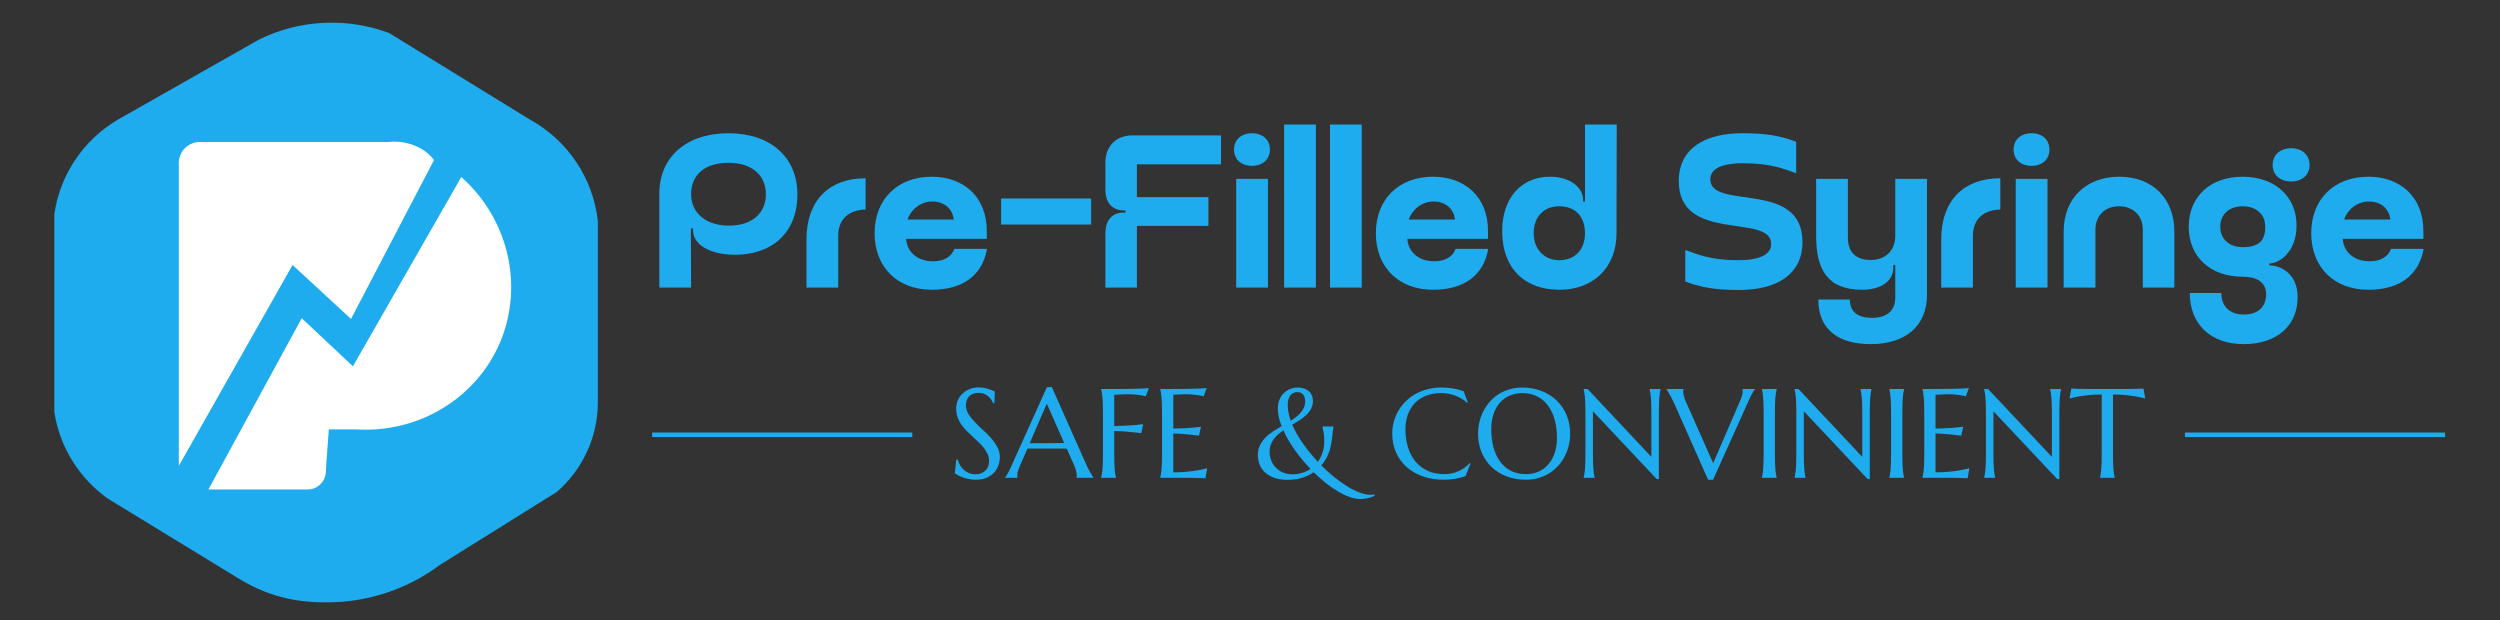 <svg width="552" height="137" viewBox="0 0 552 137" fill="none" xmlns="http://www.w3.org/2000/svg">
<rect x="0" y="0" width="552" height="137" fill="#333333" stroke="none"/>
<path d="M12 91.014V47.253C12.624 42.956 14.211 38.852 16.642 35.244C19.073 31.635 22.288 28.614 26.05 26.401L57.107 8.779C61.552 6.57 66.409 5.3 71.372 5.047C76.335 4.794 81.298 5.565 85.946 7.311L117.004 26.401C121.126 28.669 124.639 31.887 127.249 35.784C129.858 39.681 131.488 44.143 132 48.795V89.244C131.942 92.928 131.104 96.559 129.539 99.9C127.975 103.241 125.719 106.217 122.919 108.635L97.038 124.789C90.799 129.432 83.365 132.231 75.594 132.865C66.986 133.453 59.976 132.19 52.67 127.725L23.831 110.104C20.677 107.866 18.005 105.025 15.973 101.746C13.941 98.468 12.59 94.818 12 91.014Z" fill="#1EACEE"/>
<path d="M39.48 102.866L64.601 58.506L77.501 70.424L95.832 35.333C95.256 34.578 94.57 33.909 93.795 33.346C91.425 31.724 88.522 31.016 85.648 31.36H43.554C42.527 31.507 41.575 31.971 40.838 32.684C40.352 33.188 39.98 33.785 39.746 34.437C39.512 35.09 39.422 35.783 39.48 36.471V102.866Z" fill="white"/>
<path d="M101.853 39.085L77.923 80.875L66.623 70.262L46.017 108.072H67.941C70.057 108.072 71.807 106.424 71.934 104.312L72.027 102.765L72.605 94.805H78.588C91.823 95.681 104.246 88.53 109.83 76.895C115.905 64.225 112.701 48.69 101.853 39.085Z" fill="white"/>
<path d="M162.288 56.252C156.912 56.252 153.024 54.092 153.024 50.876V50.444H152.544L152.592 63.5H145.584V42.716C145.584 34.652 151.584 29.42 160.848 29.42C170.112 29.42 176.064 34.7 176.064 42.908C176.064 51.5 170.352 56.252 162.288 56.252ZM152.592 42.908C152.592 46.94 155.808 49.82 160.944 49.82C165.936 49.82 169.104 47.18 169.104 42.908C169.104 38.588 165.936 35.948 160.848 35.948C155.664 35.948 152.592 38.54 152.592 42.908ZM185.075 52.028V63.5H178.067V52.94C178.067 44.108 183.203 39.356 191.123 39.356V46.268C187.523 46.316 185.075 48.332 185.075 52.028ZM217.882 52.748H200.074C200.266 55.532 202.426 57.692 206.026 57.692C208.522 57.692 210.154 56.588 210.73 54.956H217.93C216.874 60.956 212.41 63.98 205.738 63.98C198.154 63.98 193.114 58.988 193.114 51.5C193.114 44.012 198.154 39.02 205.738 39.02C212.602 39.02 217.93 43.292 217.882 51.164V52.748ZM200.362 48.476H210.586C210.346 46.172 208.57 44.492 205.882 44.492C203.05 44.492 201.082 46.46 200.362 48.476ZM221.052 43.82H240.924V49.58H221.052V43.82ZM266.82 43.532V49.868H251.028V63.5H244.068V51.548C244.068 48.812 245.412 46.892 248.196 46.94H248.532L248.484 46.46H248.196C245.412 46.46 244.068 44.588 244.068 41.852V35.9C244.068 32.3 246.42 29.9 250.02 29.9H269.604V36.284H251.028V43.532H266.82ZM272.474 33.02C272.474 30.86 274.058 29.42 276.458 29.42C278.81 29.42 280.394 30.86 280.394 33.02C280.394 35.18 278.81 36.62 276.458 36.62C274.058 36.62 272.474 35.18 272.474 33.02ZM272.954 63.5V39.5H279.962V63.5H272.954ZM283.536 63.5V27.5H290.544V63.5H283.536ZM293.661 63.5V27.5H300.669V63.5H293.661ZM328.554 52.748H310.746C310.938 55.532 313.098 57.692 316.698 57.692C319.194 57.692 320.826 56.588 321.402 54.956H328.602C327.546 60.956 323.082 63.98 316.41 63.98C308.826 63.98 303.786 58.988 303.786 51.5C303.786 44.012 308.826 39.02 316.41 39.02C323.274 39.02 328.602 43.292 328.554 51.164V52.748ZM311.034 48.476H321.258C321.018 46.172 319.242 44.492 316.554 44.492C313.722 44.492 311.754 46.46 311.034 48.476ZM331.677 51.02C331.677 43.724 335.901 39.02 342.237 39.02C346.893 39.02 349.533 41.564 349.533 44.06V44.492L349.965 44.54V27.5H356.973L356.925 51.5C356.925 58.988 351.885 63.98 344.301 63.98C336.717 63.98 331.677 59.324 331.677 51.02ZM338.637 51.5C338.637 55.004 340.941 57.452 344.301 57.452C347.757 57.452 349.965 55.1 349.965 51.5C349.965 47.996 348.045 45.548 344.253 45.548C340.845 45.548 338.637 47.9 338.637 51.5ZM370.674 39.98C370.674 32.78 376.434 29.42 384.69 29.42C389.922 29.42 392.994 29.948 396.594 31.292V38.252C394.242 37.436 391.266 36.044 384.834 36.044C379.698 36.044 377.634 37.484 377.634 39.596C377.634 46.508 397.986 39.596 397.986 53.42C397.986 60.668 392.226 64.028 384.018 64.028C378.786 64.028 375.714 63.5 372.114 62.156V55.196C374.466 56.012 377.394 57.452 383.826 57.452C389.01 57.452 391.074 55.964 391.074 53.852C391.074 46.988 370.674 53.804 370.674 39.98ZM418.477 65.612V58.508H418.045V59.084C418.045 62.348 414.925 63.98 411.181 63.98C403.549 63.98 401.005 59.564 401.005 52.124V39.5H408.013V52.508C408.013 55.676 409.789 57.404 413.053 57.404C416.461 57.404 418.477 55.196 418.477 52.028V39.5H425.485V65.084C425.485 71.9 420.829 75.98 413.005 75.98C406.045 75.98 401.485 72.86 401.485 66.14H408.445C408.445 68.924 410.221 70.172 413.341 70.172C416.701 70.172 418.477 68.588 418.477 65.612ZM435.622 52.028V63.5H428.614V52.94C428.614 44.108 433.75 39.356 441.67 39.356V46.268C438.07 46.316 435.622 48.332 435.622 52.028ZM444.599 33.02C444.599 30.86 446.183 29.42 448.583 29.42C450.935 29.42 452.519 30.86 452.519 33.02C452.519 35.18 450.935 36.62 448.583 36.62C446.183 36.62 444.599 35.18 444.599 33.02ZM445.079 63.5V39.5H452.087V63.5H445.079ZM462.669 50.732V63.5H455.661V51.116C455.661 43.868 460.509 39.02 467.997 39.02C475.293 39.02 480.093 43.868 480.093 51.116V63.5H473.133V50.732C473.133 47.612 471.021 45.548 467.853 45.548C464.733 45.548 462.669 47.66 462.669 50.732ZM501.798 36.428C501.798 34.22 503.43 32.732 505.878 32.732C508.326 32.732 509.958 34.22 509.958 36.428C509.958 38.588 508.326 40.076 505.878 40.076C503.43 40.076 501.798 38.588 501.798 36.428ZM483.27 50.06C483.27 43.436 488.022 39.02 495.174 39.02C502.326 39.02 507.078 43.436 507.078 49.772C507.078 55.724 503.19 58.172 501.078 58.172V58.604C503.67 58.604 507.318 60.524 507.318 65.564C507.318 71.996 502.662 75.98 495.414 75.98C488.118 75.98 483.51 71.612 483.51 64.7H490.47C490.47 67.676 492.342 69.452 495.414 69.452C498.534 69.452 500.358 67.772 500.358 64.988C500.358 62.06 497.958 61.1 495.174 61.1C488.022 61.1 483.27 56.684 483.27 50.06ZM490.23 50.06C490.23 52.748 492.198 54.572 495.174 54.572C498.918 54.572 500.166 53.036 500.166 50.06C500.166 47.324 498.198 45.548 495.174 45.548C492.198 45.548 490.23 47.324 490.23 50.06ZM535.085 52.748H517.277C517.469 55.532 519.629 57.692 523.229 57.692C525.725 57.692 527.357 56.588 527.933 54.956H535.133C534.077 60.956 529.613 63.98 522.941 63.98C515.357 63.98 510.317 58.988 510.317 51.5C510.317 44.012 515.357 39.02 522.941 39.02C529.805 39.02 535.133 43.292 535.085 51.164V52.748ZM517.565 48.476H527.789C527.549 46.172 525.773 44.492 523.085 44.492C520.253 44.492 518.285 46.46 517.565 48.476Z" fill="#1EACEE"/>
<rect x="144" y="95.5" width="57.434" height="1" fill="#1EACEE"/>
<path d="M219.565 89.012H219.264C219.191 88.802 219.073 88.565 218.909 88.301C218.754 88.037 218.544 87.79 218.28 87.562C218.025 87.326 217.71 87.13 217.336 86.975C216.972 86.82 216.539 86.742 216.038 86.742C215.591 86.742 215.194 86.811 214.848 86.947C214.502 87.084 214.21 87.275 213.973 87.522C213.745 87.768 213.572 88.059 213.454 88.397C213.335 88.734 213.276 89.107 213.276 89.518C213.276 90.174 213.458 90.803 213.823 91.404C214.196 91.997 214.661 92.585 215.217 93.168C215.773 93.751 216.375 94.335 217.022 94.918C217.669 95.501 218.271 96.107 218.827 96.736C219.383 97.365 219.843 98.026 220.208 98.719C220.581 99.402 220.768 100.141 220.768 100.934C220.768 101.526 220.663 102.123 220.454 102.725C220.253 103.317 219.939 103.85 219.51 104.324C219.082 104.798 218.53 105.186 217.856 105.486C217.181 105.778 216.379 105.924 215.45 105.924C214.93 105.924 214.433 105.874 213.959 105.773C213.495 105.682 213.062 105.568 212.661 105.432C212.269 105.286 211.913 105.131 211.594 104.967C211.284 104.803 211.029 104.652 210.829 104.516L211.143 101.494H211.485C211.585 101.923 211.749 102.333 211.977 102.725C212.205 103.107 212.483 103.449 212.811 103.75C213.148 104.042 213.531 104.279 213.959 104.461C214.388 104.634 214.857 104.721 215.368 104.721C215.833 104.721 216.247 104.652 216.612 104.516C216.986 104.37 217.305 104.174 217.569 103.928C217.833 103.673 218.034 103.372 218.17 103.025C218.316 102.679 218.389 102.301 218.389 101.891C218.389 101.316 218.284 100.788 218.075 100.305C217.865 99.812 217.587 99.348 217.241 98.91C216.903 98.473 216.516 98.049 216.079 97.639C215.65 97.228 215.208 96.818 214.752 96.408C214.297 95.989 213.85 95.561 213.413 95.123C212.984 94.686 212.597 94.221 212.25 93.728C211.913 93.227 211.64 92.694 211.43 92.129C211.221 91.555 211.116 90.926 211.116 90.242C211.116 89.522 211.252 88.875 211.526 88.301C211.808 87.717 212.178 87.221 212.633 86.811C213.098 86.4 213.622 86.086 214.206 85.867C214.789 85.648 215.39 85.539 216.01 85.539C216.466 85.539 216.885 85.576 217.268 85.648C217.651 85.721 217.993 85.808 218.293 85.908C218.603 86.008 218.872 86.109 219.1 86.209C219.328 86.309 219.515 86.391 219.661 86.455L219.565 89.012ZM237.694 105.5V105.445C237.712 105.4 237.726 105.331 237.735 105.24C237.744 105.149 237.749 105.067 237.749 104.994C237.749 104.712 237.708 104.402 237.625 104.064C237.553 103.718 237.407 103.29 237.188 102.779L235.534 99.061C235.023 99.042 234.344 99.033 233.497 99.033C232.649 99.033 231.733 99.033 230.749 99.033C230.028 99.033 229.331 99.033 228.657 99.033C227.991 99.033 227.39 99.042 226.852 99.061L225.28 102.67C225.143 103.007 224.997 103.376 224.842 103.777C224.687 104.178 224.61 104.584 224.61 104.994C224.61 105.113 224.619 105.213 224.637 105.295C224.655 105.368 224.674 105.418 224.692 105.445V105.5H221.903V105.445C222.067 105.272 222.272 104.967 222.518 104.529C222.764 104.083 223.033 103.527 223.325 102.861L231.159 85.484H232.252L239.676 102.191C239.849 102.583 240.027 102.966 240.209 103.34C240.401 103.704 240.579 104.033 240.743 104.324C240.907 104.616 241.053 104.862 241.18 105.062C241.308 105.263 241.394 105.391 241.44 105.445V105.5H237.694ZM228.834 97.857C229.363 97.857 229.905 97.857 230.461 97.857C231.017 97.848 231.56 97.844 232.088 97.844C232.626 97.835 233.141 97.83 233.633 97.83C234.125 97.821 234.572 97.812 234.973 97.803L231.131 89.121L227.358 97.857H228.834ZM246.02 100.154C246.02 100.929 246.029 101.608 246.047 102.191C246.075 102.766 246.102 103.262 246.129 103.682C246.166 104.101 246.207 104.452 246.252 104.734C246.307 105.017 246.362 105.254 246.417 105.445V105.5H243.135V105.445C243.19 105.254 243.24 105.017 243.286 104.734C243.34 104.452 243.386 104.101 243.422 103.682C243.459 103.262 243.486 102.766 243.504 102.191C243.523 101.608 243.532 100.929 243.532 100.154V91.254C243.532 90.479 243.523 89.805 243.504 89.231C243.486 88.647 243.459 88.146 243.422 87.727C243.386 87.298 243.34 86.943 243.286 86.66C243.24 86.378 243.19 86.141 243.135 85.949V85.894C243.892 85.894 244.657 85.894 245.432 85.894C246.207 85.885 246.959 85.881 247.688 85.881C248.417 85.872 249.11 85.863 249.766 85.853C250.422 85.835 251.015 85.822 251.543 85.812C252.072 85.794 252.519 85.776 252.883 85.758C253.248 85.731 253.508 85.703 253.663 85.676L252.993 87.494C252.692 87.412 252.341 87.339 251.94 87.275C251.594 87.221 251.17 87.171 250.668 87.125C250.176 87.07 249.607 87.043 248.959 87.043C248.741 87.043 248.467 87.052 248.139 87.07C247.811 87.079 247.487 87.093 247.168 87.111C246.804 87.13 246.421 87.148 246.02 87.166V94.07C246.959 94.061 247.82 94.034 248.604 93.988C249.388 93.943 250.062 93.897 250.627 93.852C251.284 93.797 251.876 93.733 252.405 93.66L251.995 95.643C251.311 95.561 250.618 95.483 249.917 95.41C249.315 95.346 248.668 95.292 247.975 95.246C247.282 95.191 246.631 95.164 246.02 95.164V100.154ZM256.178 85.894C257.318 85.894 258.448 85.89 259.569 85.881C260.699 85.872 261.734 85.863 262.672 85.853C263.611 85.835 264.413 85.812 265.079 85.785C265.744 85.758 266.195 85.721 266.432 85.676L265.762 87.494C265.461 87.412 265.111 87.339 264.709 87.275C264.363 87.221 263.939 87.171 263.438 87.125C262.946 87.07 262.376 87.043 261.729 87.043C261.51 87.043 261.246 87.052 260.936 87.07C260.635 87.079 260.344 87.093 260.061 87.111C259.733 87.13 259.4 87.148 259.063 87.166V94.631C260.002 94.622 260.849 94.594 261.606 94.549C262.362 94.503 263.005 94.458 263.534 94.412C264.153 94.357 264.7 94.294 265.174 94.221L264.75 96.203C264.122 96.121 263.479 96.044 262.823 95.971C262.258 95.907 261.642 95.852 260.977 95.807C260.312 95.752 259.674 95.725 259.063 95.725V104.297C260.139 104.297 261.127 104.251 262.03 104.16C262.932 104.069 263.721 103.964 264.395 103.846C265.179 103.718 265.894 103.568 266.542 103.395L266.145 105.609C266.036 105.6 265.872 105.591 265.653 105.582C265.434 105.573 265.188 105.564 264.915 105.555C264.65 105.546 264.368 105.536 264.067 105.527C263.775 105.527 263.497 105.523 263.233 105.514C262.969 105.514 262.732 105.509 262.522 105.5C262.321 105.5 262.176 105.5 262.084 105.5H256.178V105.445C256.233 105.254 256.283 105.017 256.329 104.734C256.383 104.452 256.429 104.101 256.465 103.682C256.502 103.262 256.529 102.766 256.547 102.191C256.566 101.608 256.575 100.929 256.575 100.154V91.254C256.575 90.479 256.566 89.805 256.547 89.231C256.529 88.647 256.502 88.146 256.465 87.727C256.429 87.298 256.383 86.943 256.329 86.66C256.283 86.378 256.233 86.141 256.178 85.949V85.894ZM293.899 98.158C293.562 99.972 292.842 101.503 291.739 102.752C292.668 103.682 293.621 104.543 294.596 105.336C295.571 106.12 296.528 106.803 297.467 107.387C298.415 107.97 299.327 108.426 300.202 108.754C301.077 109.082 301.879 109.246 302.608 109.246C302.9 109.246 303.191 109.219 303.483 109.164V109.479C303.374 109.524 303.228 109.588 303.045 109.67C302.872 109.752 302.653 109.829 302.389 109.902C302.134 109.975 301.829 110.039 301.473 110.094C301.127 110.148 300.73 110.176 300.284 110.176C299.573 110.176 298.803 110.025 297.973 109.725C297.153 109.433 296.301 109.023 295.417 108.494C294.532 107.975 293.635 107.355 292.723 106.635C291.821 105.915 290.937 105.126 290.071 104.27C289.278 104.807 288.403 105.222 287.446 105.514C286.498 105.805 285.459 105.951 284.329 105.951C283.308 105.951 282.387 105.824 281.567 105.568C280.756 105.313 280.068 104.949 279.502 104.475C278.937 104.001 278.5 103.426 278.19 102.752C277.889 102.077 277.739 101.321 277.739 100.482C277.739 99.68 277.889 98.969 278.19 98.35C278.491 97.721 278.883 97.156 279.366 96.654C279.858 96.153 280.418 95.697 281.047 95.287C281.676 94.877 282.319 94.481 282.975 94.098C282.711 93.414 282.506 92.749 282.36 92.102C282.214 91.454 282.141 90.835 282.141 90.242C282.141 89.522 282.255 88.875 282.483 88.301C282.72 87.717 283.039 87.225 283.44 86.824C283.841 86.423 284.31 86.113 284.848 85.894C285.395 85.676 285.978 85.566 286.598 85.566C287.054 85.566 287.482 85.63 287.883 85.758C288.284 85.885 288.631 86.077 288.922 86.332C289.223 86.578 289.46 86.888 289.633 87.262C289.806 87.635 289.893 88.068 289.893 88.561C289.893 89.18 289.761 89.736 289.497 90.228C289.241 90.721 288.9 91.172 288.471 91.582C288.052 91.992 287.569 92.375 287.022 92.731C286.475 93.086 285.91 93.432 285.327 93.769C285.618 94.453 285.965 95.146 286.366 95.848C286.776 96.549 287.222 97.251 287.706 97.953C288.189 98.646 288.708 99.329 289.264 100.004C289.82 100.678 290.394 101.335 290.987 101.973C291.424 101.38 291.766 100.706 292.012 99.949C292.267 99.193 292.395 98.363 292.395 97.461C292.395 96.695 292.349 96.057 292.258 95.547C292.176 95.027 292.09 94.585 291.999 94.221V94.166H294.459V94.221C294.396 94.439 294.346 94.686 294.309 94.959C294.282 95.223 294.25 95.519 294.213 95.848C294.177 96.167 294.136 96.522 294.09 96.914C294.045 97.297 293.981 97.712 293.899 98.158ZM285.354 104.721C286.101 104.721 286.812 104.62 287.487 104.42C288.17 104.219 288.795 103.928 289.36 103.545C288.74 102.889 288.139 102.214 287.555 101.521C286.972 100.82 286.425 100.109 285.915 99.389C285.404 98.659 284.93 97.93 284.493 97.201C284.064 96.463 283.691 95.738 283.372 95.027C282.943 95.319 282.542 95.624 282.168 95.943C281.804 96.262 281.485 96.613 281.211 96.996C280.938 97.379 280.719 97.798 280.555 98.254C280.4 98.701 280.323 99.193 280.323 99.731C280.323 100.441 280.446 101.102 280.692 101.713C280.947 102.324 281.298 102.852 281.745 103.299C282.191 103.745 282.72 104.096 283.331 104.352C283.95 104.598 284.625 104.721 285.354 104.721ZM284.329 89.518C284.329 90.046 284.388 90.593 284.506 91.158C284.625 91.714 284.789 92.293 284.999 92.894C285.445 92.612 285.86 92.32 286.243 92.019C286.635 91.719 286.972 91.395 287.254 91.049C287.546 90.693 287.774 90.315 287.938 89.914C288.102 89.513 288.184 89.071 288.184 88.588C288.184 88.314 288.148 88.059 288.075 87.822C288.011 87.576 287.911 87.362 287.774 87.18C287.637 86.988 287.459 86.842 287.241 86.742C287.031 86.633 286.785 86.578 286.502 86.578C285.773 86.578 285.226 86.838 284.862 87.357C284.506 87.877 284.329 88.597 284.329 89.518ZM324.1 88.902L323.977 88.957C323.266 88.301 322.409 87.777 321.407 87.385C320.413 86.993 319.319 86.797 318.125 86.797C316.977 86.797 315.924 86.979 314.967 87.344C314.01 87.699 313.185 88.219 312.493 88.902C311.809 89.586 311.276 90.424 310.893 91.418C310.51 92.412 310.319 93.542 310.319 94.809C310.319 96.203 310.501 97.507 310.866 98.719C311.23 99.922 311.773 100.965 312.493 101.85C313.213 102.734 314.111 103.431 315.186 103.941C316.271 104.443 317.533 104.693 318.973 104.693C319.493 104.693 320.012 104.639 320.532 104.529C321.051 104.42 321.548 104.26 322.022 104.051C322.505 103.832 322.956 103.572 323.375 103.271C323.804 102.962 324.191 102.611 324.538 102.219L324.688 102.314L323.594 105.104C322.911 105.368 322.154 105.568 321.325 105.705C320.504 105.851 319.675 105.924 318.836 105.924C317.15 105.924 315.605 105.682 314.202 105.199C312.807 104.707 311.604 104.014 310.592 103.121C309.59 102.228 308.806 101.157 308.241 99.908C307.685 98.65 307.407 97.256 307.407 95.725C307.407 94.859 307.516 94.007 307.735 93.168C307.963 92.329 308.291 91.532 308.719 90.775C309.148 90.019 309.676 89.326 310.305 88.697C310.934 88.059 311.65 87.508 312.452 87.043C313.263 86.578 314.152 86.218 315.118 85.963C316.093 85.699 317.146 85.566 318.276 85.566C320.035 85.566 321.667 85.835 323.17 86.373L324.1 88.902ZM336.131 85.566C337.653 85.566 339.057 85.817 340.342 86.318C341.637 86.811 342.753 87.508 343.692 88.41C344.631 89.303 345.364 90.379 345.893 91.637C346.422 92.894 346.686 94.284 346.686 95.807C346.686 96.672 346.586 97.525 346.385 98.363C346.185 99.202 345.889 99.995 345.497 100.742C345.114 101.49 344.64 102.182 344.075 102.82C343.51 103.449 342.862 103.996 342.133 104.461C341.413 104.917 340.616 105.272 339.741 105.527C338.866 105.792 337.922 105.924 336.911 105.924C335.389 105.924 333.98 105.682 332.686 105.199C331.401 104.707 330.289 104.014 329.35 103.121C328.411 102.228 327.678 101.157 327.149 99.908C326.62 98.65 326.356 97.256 326.356 95.725C326.356 94.859 326.456 94.007 326.657 93.168C326.857 92.329 327.149 91.532 327.532 90.775C327.924 90.019 328.398 89.326 328.954 88.697C329.519 88.059 330.161 87.508 330.881 87.043C331.611 86.578 332.413 86.218 333.288 85.963C334.172 85.699 335.12 85.566 336.131 85.566ZM336.911 104.693C337.922 104.693 338.847 104.511 339.686 104.146C340.525 103.782 341.245 103.253 341.846 102.561C342.457 101.868 342.931 101.025 343.268 100.031C343.605 99.029 343.774 97.894 343.774 96.627C343.774 95.223 343.61 93.924 343.282 92.731C342.963 91.527 342.484 90.488 341.846 89.613C341.208 88.729 340.411 88.041 339.454 87.549C338.506 87.047 337.398 86.797 336.131 86.797C335.12 86.797 334.194 86.979 333.356 87.344C332.517 87.699 331.793 88.219 331.182 88.902C330.581 89.586 330.111 90.424 329.774 91.418C329.437 92.412 329.268 93.542 329.268 94.809C329.268 96.203 329.428 97.507 329.747 98.719C330.066 99.922 330.544 100.965 331.182 101.85C331.82 102.734 332.618 103.431 333.575 103.941C334.532 104.443 335.644 104.693 336.911 104.693ZM350.542 85.894L364.624 100.879V91.254C364.624 90.479 364.614 89.805 364.596 89.231C364.578 88.647 364.551 88.146 364.514 87.727C364.478 87.298 364.432 86.943 364.377 86.66C364.332 86.378 364.282 86.141 364.227 85.949V85.894H366.661V85.949C366.606 86.141 366.556 86.378 366.51 86.66C366.465 86.943 366.424 87.298 366.387 87.727C366.351 88.146 366.323 88.647 366.305 89.231C366.287 89.805 366.278 90.479 366.278 91.254V105.773H365.799L351.717 90.803V100.154C351.717 100.929 351.726 101.608 351.745 102.191C351.763 102.766 351.79 103.262 351.827 103.682C351.863 104.101 351.904 104.452 351.95 104.734C351.995 105.017 352.045 105.254 352.1 105.445V105.5H349.667V105.445C349.721 105.254 349.771 105.017 349.817 104.734C349.872 104.452 349.917 104.101 349.954 103.682C349.99 103.262 350.017 102.766 350.036 102.191C350.054 101.608 350.063 100.929 350.063 100.154V91.254C350.063 90.479 350.054 89.805 350.036 89.231C350.017 88.647 349.99 88.146 349.954 87.727C349.917 87.298 349.872 86.943 349.817 86.66C349.771 86.378 349.721 86.141 349.667 85.949V85.894H350.542ZM371.706 85.894V85.949C371.687 85.995 371.674 86.063 371.665 86.154C371.655 86.245 371.651 86.328 371.651 86.4C371.651 86.683 371.687 86.997 371.76 87.344C371.842 87.681 371.993 88.105 372.211 88.615L378.268 102.273L384.12 88.725C384.256 88.387 384.402 88.018 384.557 87.617C384.712 87.216 384.79 86.811 384.79 86.4C384.79 86.291 384.78 86.2 384.762 86.127C384.744 86.045 384.726 85.986 384.708 85.949V85.894H387.51V85.949C387.337 86.122 387.127 86.432 386.881 86.879C386.635 87.326 386.366 87.877 386.075 88.533L378.241 105.924H377.147L369.723 89.203C369.55 88.811 369.368 88.433 369.176 88.068C368.994 87.704 368.821 87.376 368.657 87.084C368.493 86.783 368.347 86.533 368.219 86.332C368.092 86.132 368.005 86.004 367.959 85.949V85.894H371.706ZM389.028 105.445C389.083 105.254 389.133 105.017 389.178 104.734C389.224 104.452 389.265 104.101 389.301 103.682C389.338 103.262 389.365 102.766 389.383 102.191C389.402 101.608 389.411 100.929 389.411 100.154V91.254C389.411 90.479 389.402 89.805 389.383 89.231C389.365 88.647 389.338 88.146 389.301 87.727C389.265 87.298 389.224 86.943 389.178 86.66C389.133 86.378 389.083 86.141 389.028 85.949V85.894H392.295V85.949C392.241 86.141 392.186 86.378 392.131 86.66C392.086 86.943 392.045 87.298 392.008 87.727C391.981 88.146 391.954 88.647 391.926 89.231C391.908 89.805 391.899 90.479 391.899 91.254V100.154C391.899 100.929 391.908 101.608 391.926 102.191C391.954 102.766 391.981 103.262 392.008 103.682C392.045 104.101 392.086 104.452 392.131 104.734C392.186 105.017 392.241 105.254 392.295 105.445V105.5H389.028V105.445ZM397.108 85.894L411.19 100.879V91.254C411.19 90.479 411.181 89.805 411.163 89.231C411.144 88.647 411.117 88.146 411.081 87.727C411.044 87.298 410.999 86.943 410.944 86.66C410.898 86.378 410.848 86.141 410.793 85.949V85.894H413.227V85.949C413.172 86.141 413.122 86.378 413.077 86.66C413.031 86.943 412.99 87.298 412.954 87.727C412.917 88.146 412.89 88.647 412.872 89.231C412.853 89.805 412.844 90.479 412.844 91.254V105.773H412.366L398.284 90.803V100.154C398.284 100.929 398.293 101.608 398.311 102.191C398.329 102.766 398.357 103.262 398.393 103.682C398.43 104.101 398.471 104.452 398.516 104.734C398.562 105.017 398.612 105.254 398.667 105.445V105.5H396.233V105.445C396.288 105.254 396.338 105.017 396.383 104.734C396.438 104.452 396.484 104.101 396.52 103.682C396.556 103.262 396.584 102.766 396.602 102.191C396.62 101.608 396.629 100.929 396.629 100.154V91.254C396.629 90.479 396.62 89.805 396.602 89.231C396.584 88.647 396.556 88.146 396.52 87.727C396.484 87.298 396.438 86.943 396.383 86.66C396.338 86.378 396.288 86.141 396.233 85.949V85.894H397.108ZM417.165 105.445C417.219 105.254 417.269 105.017 417.315 104.734C417.361 104.452 417.402 104.101 417.438 103.682C417.474 103.262 417.502 102.766 417.52 102.191C417.538 101.608 417.547 100.929 417.547 100.154V91.254C417.547 90.479 417.538 89.805 417.52 89.231C417.502 88.647 417.474 88.146 417.438 87.727C417.402 87.298 417.361 86.943 417.315 86.66C417.269 86.378 417.219 86.141 417.165 85.949V85.894H420.432V85.949C420.377 86.141 420.323 86.378 420.268 86.66C420.222 86.943 420.181 87.298 420.145 87.727C420.118 88.146 420.09 88.647 420.063 89.231C420.045 89.805 420.036 90.479 420.036 91.254V100.154C420.036 100.929 420.045 101.608 420.063 102.191C420.09 102.766 420.118 103.262 420.145 103.682C420.181 104.101 420.222 104.452 420.268 104.734C420.323 105.017 420.377 105.254 420.432 105.445V105.5H417.165V105.445ZM424.479 85.894C425.618 85.894 426.749 85.89 427.87 85.881C429 85.872 430.034 85.863 430.973 85.853C431.912 85.835 432.714 85.812 433.379 85.785C434.045 85.758 434.496 85.721 434.733 85.676L434.063 87.494C433.762 87.412 433.411 87.339 433.01 87.275C432.664 87.221 432.24 87.171 431.739 87.125C431.247 87.07 430.677 87.043 430.03 87.043C429.811 87.043 429.547 87.052 429.237 87.07C428.936 87.079 428.644 87.093 428.362 87.111C428.034 87.13 427.701 87.148 427.364 87.166V94.631C428.303 94.622 429.15 94.594 429.907 94.549C430.663 94.503 431.306 94.458 431.834 94.412C432.454 94.357 433.001 94.294 433.475 94.221L433.051 96.203C432.422 96.121 431.78 96.044 431.124 95.971C430.558 95.907 429.943 95.852 429.278 95.807C428.612 95.752 427.974 95.725 427.364 95.725V104.297C428.439 104.297 429.428 104.251 430.331 104.16C431.233 104.069 432.021 103.964 432.696 103.846C433.48 103.718 434.195 103.568 434.842 103.395L434.446 105.609C434.336 105.6 434.172 105.591 433.954 105.582C433.735 105.573 433.489 105.564 433.215 105.555C432.951 105.546 432.668 105.536 432.368 105.527C432.076 105.527 431.798 105.523 431.534 105.514C431.269 105.514 431.032 105.509 430.823 105.5C430.622 105.5 430.476 105.5 430.385 105.5H424.479V105.445C424.534 105.254 424.584 105.017 424.629 104.734C424.684 104.452 424.73 104.101 424.766 103.682C424.803 103.262 424.83 102.766 424.848 102.191C424.866 101.608 424.875 100.929 424.875 100.154V91.254C424.875 90.479 424.866 89.805 424.848 89.231C424.83 88.647 424.803 88.146 424.766 87.727C424.73 87.298 424.684 86.943 424.629 86.66C424.584 86.378 424.534 86.141 424.479 85.949V85.894ZM438.971 85.894L453.053 100.879V91.254C453.053 90.479 453.044 89.805 453.026 89.231C453.008 88.647 452.98 88.146 452.944 87.727C452.907 87.298 452.862 86.943 452.807 86.66C452.762 86.378 452.711 86.141 452.657 85.949V85.894H455.09V85.949C455.036 86.141 454.986 86.378 454.94 86.66C454.894 86.943 454.853 87.298 454.817 87.727C454.78 88.146 454.753 88.647 454.735 89.231C454.717 89.805 454.708 90.479 454.708 91.254V105.773H454.229L440.147 90.803V100.154C440.147 100.929 440.156 101.608 440.174 102.191C440.193 102.766 440.22 103.262 440.256 103.682C440.293 104.101 440.334 104.452 440.379 104.734C440.425 105.017 440.475 105.254 440.53 105.445V105.5H438.096V105.445C438.151 105.254 438.201 105.017 438.247 104.734C438.301 104.452 438.347 104.101 438.383 103.682C438.42 103.262 438.447 102.766 438.465 102.191C438.484 101.608 438.493 100.929 438.493 100.154V91.254C438.493 90.479 438.484 89.805 438.465 89.231C438.447 88.647 438.42 88.146 438.383 87.727C438.347 87.298 438.301 86.943 438.247 86.66C438.201 86.378 438.151 86.141 438.096 85.949V85.894H438.971ZM464.059 87.098C462.984 87.098 462.013 87.148 461.147 87.248C460.281 87.339 459.534 87.439 458.905 87.549C458.176 87.686 457.524 87.836 456.95 88L457.346 85.785C457.456 85.794 457.62 85.803 457.838 85.812C458.057 85.822 458.299 85.831 458.563 85.84C458.836 85.849 459.119 85.858 459.411 85.867C459.711 85.867 459.994 85.872 460.258 85.881C460.523 85.881 460.755 85.885 460.956 85.894C461.165 85.894 461.316 85.894 461.407 85.894H469.213C469.305 85.894 469.45 85.894 469.651 85.894C469.861 85.885 470.097 85.881 470.362 85.881C470.626 85.872 470.904 85.867 471.196 85.867C471.497 85.858 471.779 85.849 472.043 85.84C472.317 85.831 472.563 85.822 472.782 85.812C473 85.803 473.165 85.794 473.274 85.785L473.67 88C473.087 87.836 472.431 87.686 471.702 87.549C471.073 87.439 470.325 87.339 469.459 87.248C468.594 87.148 467.623 87.098 466.547 87.098V100.154C466.547 100.929 466.556 101.608 466.575 102.191C466.602 102.766 466.629 103.262 466.657 103.682C466.693 104.101 466.734 104.452 466.78 104.734C466.834 105.017 466.889 105.254 466.944 105.445V105.5H463.676V105.445C463.731 105.254 463.781 105.017 463.827 104.734C463.872 104.452 463.913 104.101 463.95 103.682C463.986 103.262 464.014 102.766 464.032 102.191C464.05 101.608 464.059 100.929 464.059 100.154V87.098Z" fill="#1EACEE"/>
<rect x="482.435" y="95.5" width="57.434" height="1" fill="#1EACEE"/>
</svg>
